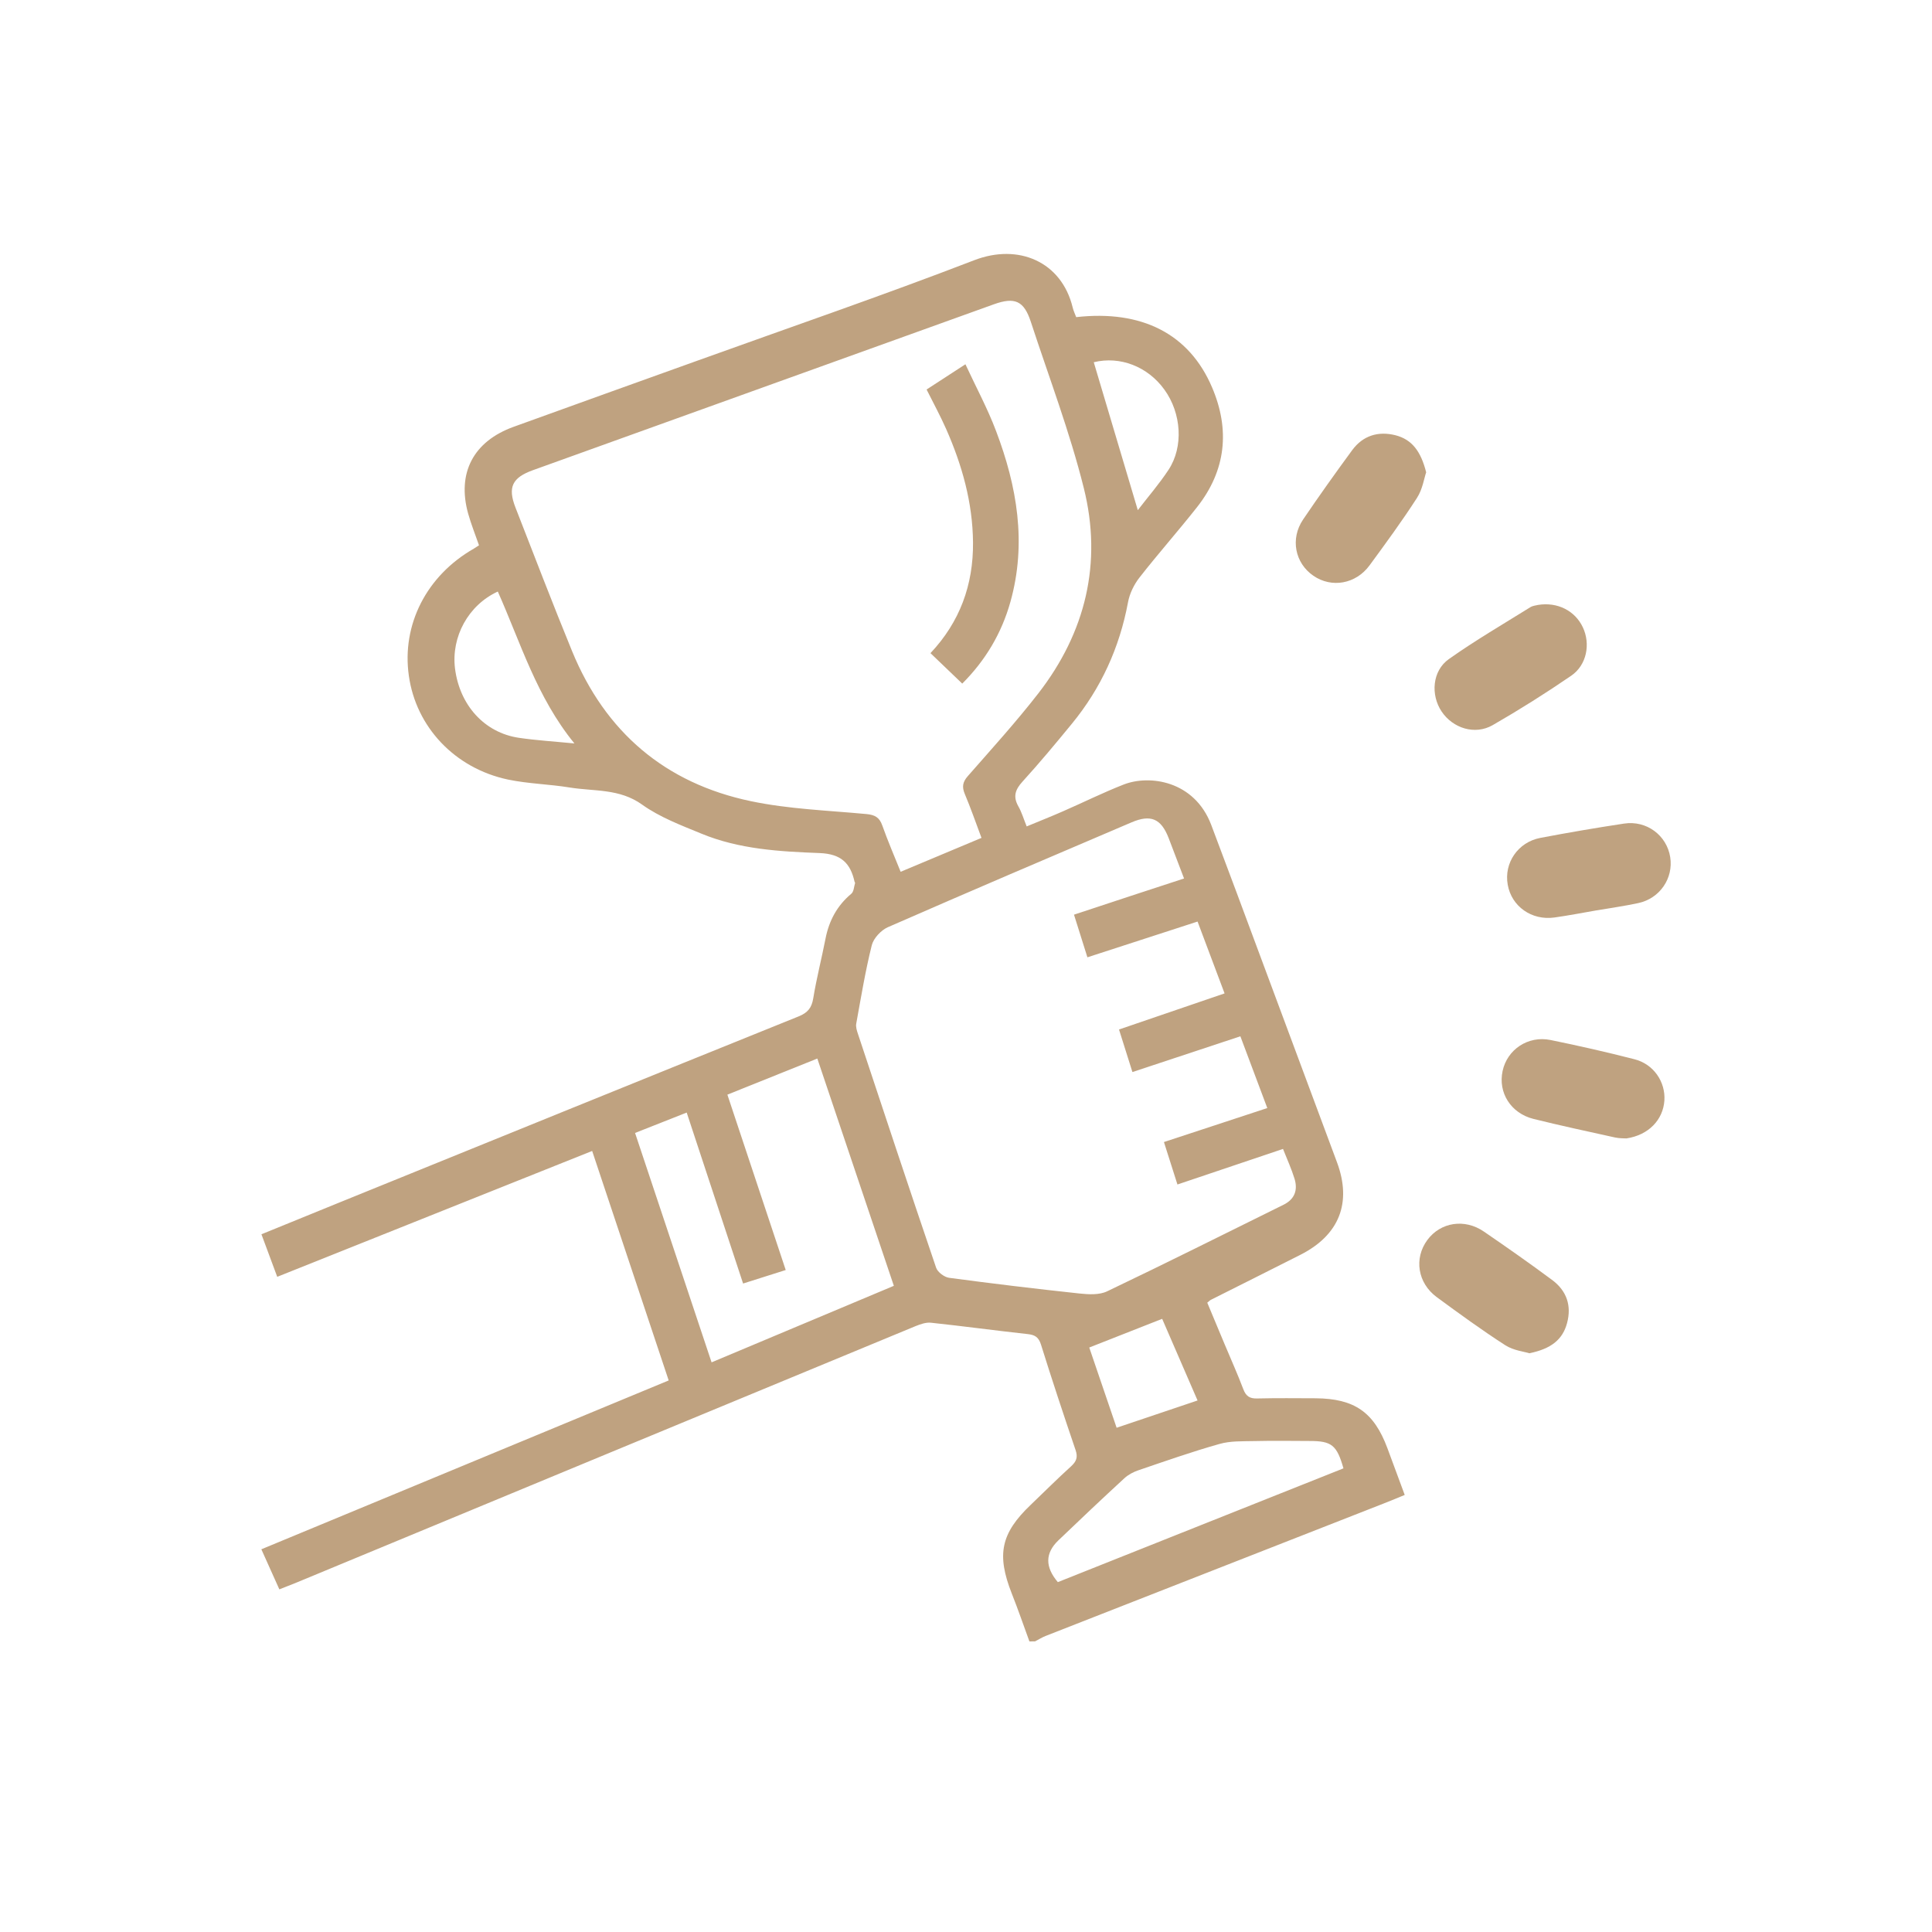 <?xml version="1.0" encoding="utf-8"?>
<!-- Generator: Adobe Illustrator 25.2.3, SVG Export Plug-In . SVG Version: 6.00 Build 0)  -->
<svg version="1.1" id="Layer_1" xmlns="http://www.w3.org/2000/svg" xmlns:xlink="http://www.w3.org/1999/xlink" x="0px" y="0px"
	 viewBox="0 0 218.89 218.89" style="enable-background:new 0 0 218.89 218.89;" xml:space="preserve">
<style type="text/css">
	.st0{fill:#BFA280;}
</style>
<g>
	<g>
		<path class="st0" d="M180.78,103.16c-1.55,0.27-3.1,0.57-4.67,0.79c-2.58,0.36-4.86-1.26-5.29-3.72c-0.44-2.46,1.16-4.82,3.7-5.3
			c3.15-0.6,6.31-1.14,9.48-1.62c2.55-0.39,4.84,1.33,5.23,3.8c0.38,2.4-1.18,4.69-3.63,5.21
			C184,102.66,182.38,102.89,180.78,103.16z"/>
		<path class="st0" d="M174.23,68.54c2.23-0.37,4.22,0.66,5.1,2.53c0.89,1.88,0.45,4.28-1.32,5.49c-2.89,1.98-5.86,3.85-8.9,5.6
			c-2.01,1.15-4.51,0.35-5.78-1.55c-1.26-1.88-1.06-4.6,0.81-5.93c2.98-2.11,6.15-3.96,9.25-5.89
			C173.69,68.61,174.08,68.59,174.23,68.54z"/>
		<path class="st0" d="M184.27,128.98c-0.21-0.02-0.78,0.01-1.31-0.11c-3.08-0.68-6.16-1.34-9.22-2.1c-2.57-0.64-4.03-2.98-3.5-5.43
			c0.52-2.43,2.88-4.03,5.43-3.51c3.19,0.65,6.36,1.37,9.51,2.18c2.17,0.55,3.53,2.56,3.39,4.68
			C188.42,126.86,186.8,128.6,184.27,128.98z"/>
		<path class="st0" d="M161.58,53.51c-0.23,0.67-0.41,1.93-1.04,2.9c-1.68,2.61-3.53,5.13-5.37,7.64c-1.56,2.13-4.31,2.6-6.37,1.18
			c-2.08-1.43-2.64-4.18-1.17-6.36c1.8-2.66,3.67-5.28,5.57-7.87c1.21-1.64,2.93-2.18,4.89-1.69
			C159.98,49.79,160.98,51.14,161.58,53.51z"/>
		<path class="st0" d="M173.28,153.32c-0.57-0.18-1.79-0.31-2.72-0.9c-2.66-1.71-5.22-3.58-7.77-5.45
			c-2.19-1.61-2.61-4.41-1.07-6.49c1.49-2.01,4.22-2.45,6.41-0.94c2.61,1.79,5.2,3.6,7.74,5.49c1.62,1.21,2.21,2.89,1.67,4.88
			C177.04,151.77,175.75,152.81,173.28,153.32z"/>
	</g>
	<path class="st0" d="M116.63,185.97c-0.66-1.81-1.29-3.64-2-5.43c-1.74-4.42-1.24-6.82,2.16-10.06c1.52-1.45,3-2.94,4.56-4.35
		c0.6-0.55,0.79-1.03,0.51-1.84c-1.35-3.97-2.67-7.95-3.92-11.95c-0.26-0.83-0.67-1.1-1.49-1.19c-3.66-0.4-7.31-0.9-10.98-1.29
		c-0.56-0.06-1.2,0.17-1.75,0.39c-23.43,9.69-46.85,19.4-70.27,29.11c-0.56,0.23-1.13,0.45-1.8,0.71c-0.67-1.5-1.32-2.93-2.04-4.54
		c15.39-6.38,30.71-12.73,46.15-19.13c-2.9-8.7-5.77-17.31-8.67-26c-11.94,4.77-23.74,9.49-35.68,14.26
		c-0.62-1.66-1.18-3.17-1.79-4.82c3.05-1.24,6.02-2.45,8.98-3.66c17.29-7.02,34.57-14.04,51.87-21.02c1.04-0.42,1.49-0.96,1.67-2.06
		c0.37-2.27,0.95-4.5,1.39-6.76c0.4-2.03,1.31-3.74,2.92-5.08c0.29-0.24,0.3-0.81,0.43-1.22c0.01-0.04-0.05-0.09-0.06-0.14
		c-0.47-2.1-1.51-3.15-3.94-3.25c-4.53-0.17-9.13-0.43-13.41-2.2c-2.31-0.95-4.72-1.86-6.72-3.29c-2.56-1.84-5.44-1.49-8.21-1.94
		c-2.32-0.38-4.7-0.42-6.99-0.9c-6.04-1.28-10.42-5.97-11.23-11.77c-0.82-5.8,2.02-11.34,7.36-14.39c0.17-0.1,0.34-0.21,0.59-0.38
		c-0.42-1.21-0.89-2.38-1.23-3.59c-1.28-4.6,0.59-8.18,5.14-9.83c6.97-2.53,13.95-5.02,20.92-7.53
		c10.44-3.76,20.93-7.36,31.28-11.35c5-1.93,9.89,0.16,11.15,5.35c0.09,0.38,0.27,0.75,0.4,1.1c7.44-0.84,12.81,1.9,15.39,7.95
		c2.06,4.82,1.58,9.42-1.7,13.58c-2.12,2.69-4.4,5.26-6.51,7.96c-0.63,0.8-1.13,1.83-1.31,2.82c-0.96,5.14-3.06,9.74-6.37,13.77
		c-1.82,2.22-3.65,4.42-5.58,6.54c-0.83,0.91-1.1,1.7-0.47,2.81c0.37,0.65,0.59,1.4,0.94,2.27c1.44-0.6,2.79-1.13,4.13-1.72
		c2.29-1,4.54-2.12,6.87-3.03c2.9-1.13,8-0.45,9.91,4.58c1.92,5.07,3.8,10.15,5.69,15.23c2.85,7.66,5.71,15.33,8.56,23
		c1.7,4.58,0.26,8.24-4.14,10.47c-3.37,1.71-6.76,3.4-10.14,5.1c-0.09,0.04-0.16,0.12-0.42,0.33c0.63,1.52,1.29,3.1,1.96,4.69
		c0.71,1.7,1.47,3.38,2.12,5.1c0.3,0.8,0.73,1.09,1.58,1.06c2.2-0.05,4.4-0.03,6.61-0.02c4.4,0.03,6.61,1.57,8.13,5.63
		c0.64,1.72,1.27,3.44,1.97,5.32c-0.8,0.33-1.53,0.64-2.28,0.93c-12.8,5.02-25.61,10.03-38.41,15.05c-0.41,0.16-0.79,0.41-1.19,0.61
		C117.04,185.97,116.84,185.97,116.63,185.97z M111.2,94.93c-0.65-1.74-1.22-3.38-1.89-4.97c-0.34-0.81-0.25-1.36,0.35-2.04
		c2.7-3.08,5.46-6.12,7.97-9.35c5.37-6.91,7.28-14.8,5.16-23.28c-1.59-6.38-3.95-12.56-6-18.83c-0.78-2.38-1.81-2.84-4.2-1.98
		c-17.4,6.26-34.81,12.53-52.21,18.79c-2.36,0.85-2.87,1.94-1.98,4.23c2.12,5.43,4.2,10.87,6.41,16.26
		c3.77,9.19,10.56,14.98,20.26,17.01c4.28,0.9,8.73,1.05,13.1,1.46c0.94,0.09,1.47,0.37,1.79,1.29c0.62,1.75,1.36,3.46,2.08,5.25
		C105.2,97.45,108.15,96.21,111.2,94.93z M134.15,99.53c-0.62-1.63-1.18-3.11-1.75-4.59c-0.85-2.19-2.02-2.7-4.2-1.77
		c-9.22,3.93-18.43,7.86-27.61,11.88c-0.77,0.34-1.62,1.25-1.82,2.04c-0.73,2.92-1.22,5.91-1.76,8.88c-0.07,0.37,0.07,0.81,0.2,1.19
		c2.93,8.83,5.85,17.66,8.85,26.47c0.17,0.5,0.92,1.06,1.46,1.14c4.92,0.66,9.85,1.25,14.78,1.78c1.04,0.11,2.25,0.18,3.14-0.25
		c6.69-3.19,13.32-6.52,19.97-9.8c1.26-0.62,1.65-1.65,1.26-2.94c-0.34-1.11-0.83-2.18-1.31-3.39c-4.01,1.35-7.91,2.66-11.96,4.03
		c-0.53-1.66-1.01-3.18-1.53-4.81c3.97-1.31,7.78-2.56,11.71-3.85c-1.06-2.82-2.04-5.43-3.05-8.13c-4.12,1.36-8.12,2.69-12.23,4.05
		c-0.53-1.67-1.01-3.21-1.52-4.82c4.02-1.38,7.92-2.71,11.96-4.09c-1.04-2.76-2.03-5.41-3.06-8.14c-4.24,1.38-8.3,2.69-12.48,4.05
		c-0.53-1.7-1.01-3.22-1.52-4.83C125.93,102.22,129.95,100.9,134.15,99.53z M77.8,126.05c-2.04,0.81-3.94,1.56-5.85,2.31
		c2.94,8.81,5.78,17.33,8.67,25.99c6.94-2.91,13.75-5.77,20.65-8.67c-2.91-8.63-5.77-17.13-8.67-25.75
		c-3.45,1.39-6.79,2.72-10.19,4.09c2.23,6.7,4.4,13.23,6.61,19.87c-1.67,0.53-3.2,1.02-4.83,1.53
		C82.05,138.95,79.96,132.6,77.8,126.05z M152.21,166.36c-0.75-2.64-1.34-3.1-3.82-3.1c-2.1-0.01-4.2-0.04-6.3,0.01
		c-1.32,0.03-2.69-0.03-3.94,0.33c-3.09,0.87-6.13,1.94-9.18,2.98c-0.56,0.19-1.13,0.49-1.57,0.89c-2.52,2.32-5.02,4.68-7.49,7.05
		c-1.51,1.45-1.52,3.01-0.06,4.73C130.59,174.97,141.36,170.68,152.21,166.36z M56.4,67.02c-3.33,1.53-5.29,5.11-4.85,8.71
		c0.52,4.16,3.33,7.28,7.23,7.86c1.96,0.29,3.95,0.41,6.3,0.64C60.8,78.98,58.98,72.81,56.4,67.02z M123.92,41.04
		c1.65,5.56,3.31,11.11,4.99,16.76c1.15-1.5,2.42-2.96,3.48-4.57c1.72-2.61,1.47-6.41-0.47-9.09
		C130.04,41.53,126.9,40.31,123.92,41.04z M126.51,161.76c3.14-1.06,6.12-2.06,9.17-3.09c-1.4-3.22-2.71-6.25-4.01-9.25
		c-2.78,1.1-5.45,2.14-8.26,3.25C124.35,155.42,125.4,158.5,126.51,161.76z"/>
	<path class="st0" d="M109.02,77.45c-1.25-1.19-2.38-2.28-3.6-3.45c3.33-3.54,4.86-7.73,4.82-12.54c-0.04-4.53-1.24-8.77-3.05-12.87
		c-0.66-1.49-1.44-2.92-2.21-4.46c1.35-0.88,2.72-1.76,4.4-2.86c1.2,2.59,2.51,5.01,3.47,7.56c2.38,6.27,3.49,12.7,1.63,19.35
		C113.48,71.75,111.65,74.82,109.02,77.45z"/>
</g>
</svg>
